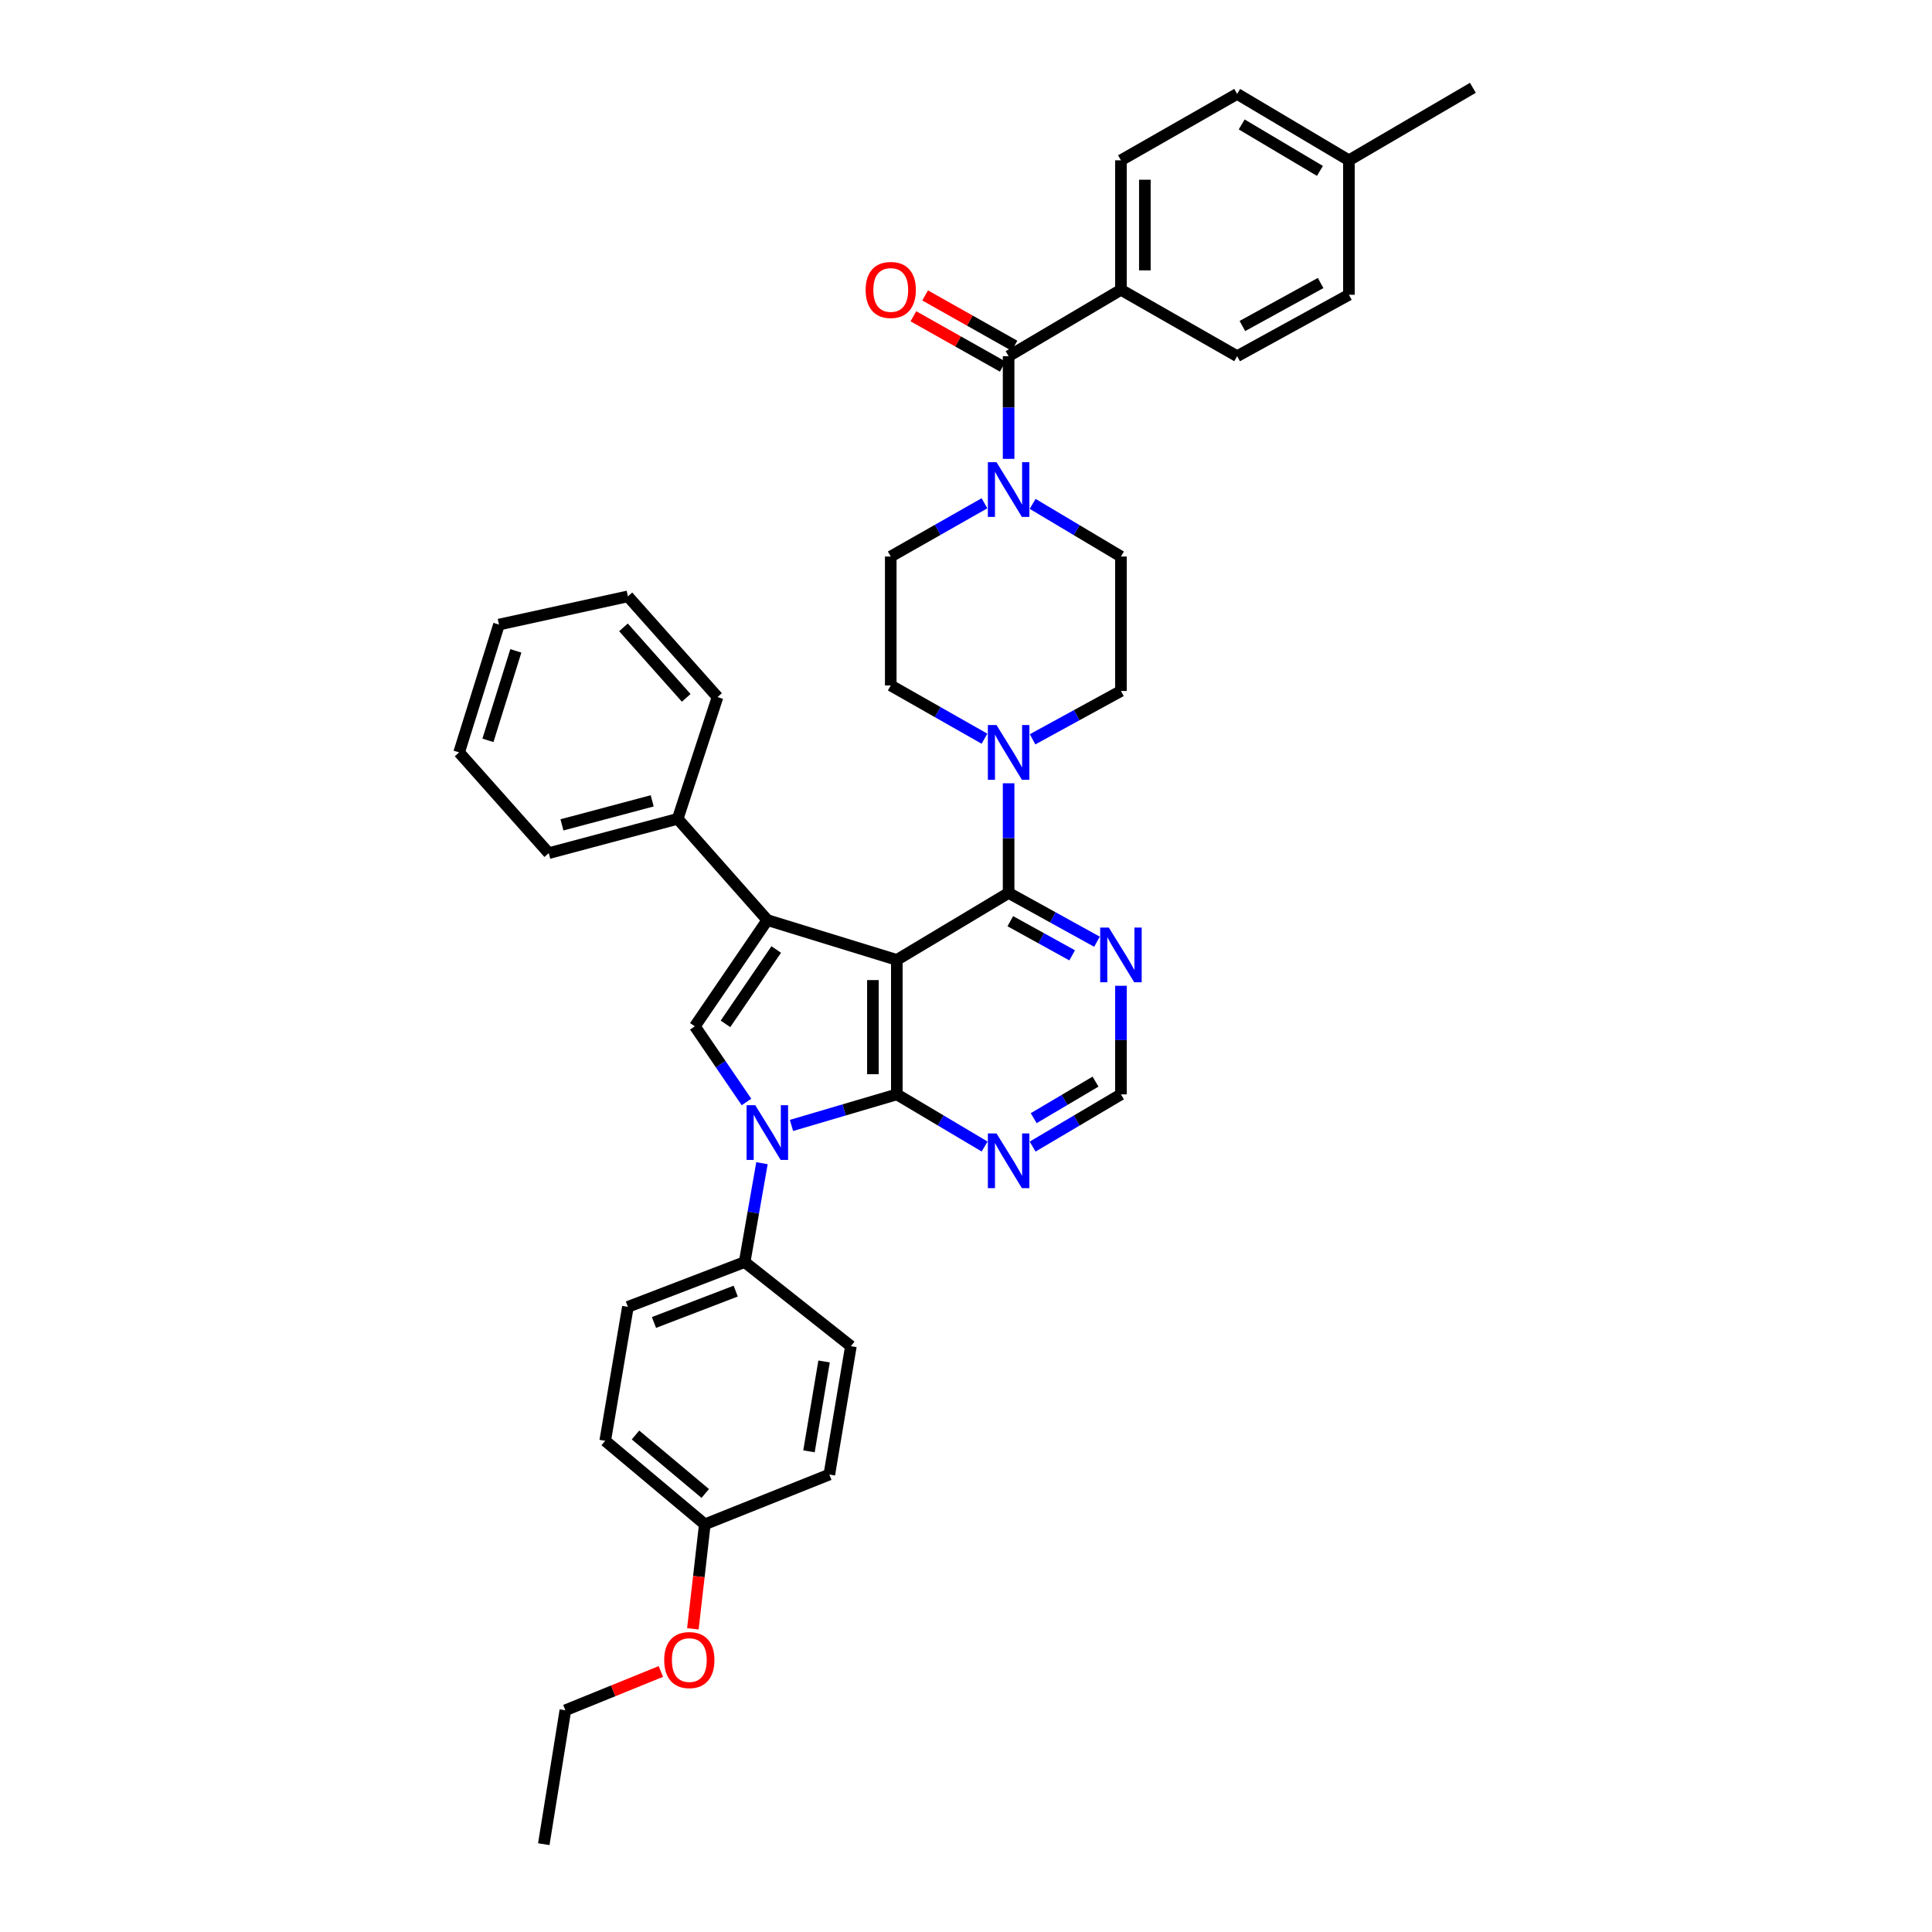 <?xml version='1.0' encoding='iso-8859-1'?>
<svg version='1.1' baseProfile='full'
              xmlns='http://www.w3.org/2000/svg'
                      xmlns:rdkit='http://www.rdkit.org/xml'
                      xmlns:xlink='http://www.w3.org/1999/xlink'
                  xml:space='preserve'
width='1000px' height='1000px' viewBox='0 0 1000 1000'>
<!-- END OF HEADER -->
<rect style='opacity:1.0;fill:#FFFFFF;stroke:none' width='1000' height='1000' x='0' y='0'> </rect>
<path class='bond-0' d='M 464.194,496.85 L 464.194,566.447' style='fill:none;fill-rule:evenodd;stroke:#000000;stroke-width:6px;stroke-linecap:butt;stroke-linejoin:miter;stroke-opacity:1' />
<path class='bond-0' d='M 451.814,507.29 L 451.814,556.008' style='fill:none;fill-rule:evenodd;stroke:#000000;stroke-width:6px;stroke-linecap:butt;stroke-linejoin:miter;stroke-opacity:1' />
<path class='bond-1' d='M 464.194,496.85 L 397.176,476.237' style='fill:none;fill-rule:evenodd;stroke:#000000;stroke-width:6px;stroke-linecap:butt;stroke-linejoin:miter;stroke-opacity:1' />
<path class='bond-4' d='M 464.194,496.85 L 522.057,462.185' style='fill:none;fill-rule:evenodd;stroke:#000000;stroke-width:6px;stroke-linecap:butt;stroke-linejoin:miter;stroke-opacity:1' />
<path class='bond-2' d='M 464.194,566.447 L 436.928,574.486' style='fill:none;fill-rule:evenodd;stroke:#000000;stroke-width:6px;stroke-linecap:butt;stroke-linejoin:miter;stroke-opacity:1' />
<path class='bond-2' d='M 436.928,574.486 L 409.662,582.526' style='fill:none;fill-rule:evenodd;stroke:#0000FF;stroke-width:6px;stroke-linecap:butt;stroke-linejoin:miter;stroke-opacity:1' />
<path class='bond-8' d='M 464.194,566.447 L 486.914,579.945' style='fill:none;fill-rule:evenodd;stroke:#000000;stroke-width:6px;stroke-linecap:butt;stroke-linejoin:miter;stroke-opacity:1' />
<path class='bond-8' d='M 486.914,579.945 L 509.635,593.443' style='fill:none;fill-rule:evenodd;stroke:#0000FF;stroke-width:6px;stroke-linecap:butt;stroke-linejoin:miter;stroke-opacity:1' />
<path class='bond-3' d='M 397.176,476.237 L 359.657,531.219' style='fill:none;fill-rule:evenodd;stroke:#000000;stroke-width:6px;stroke-linecap:butt;stroke-linejoin:miter;stroke-opacity:1' />
<path class='bond-3' d='M 401.774,491.462 L 375.511,529.95' style='fill:none;fill-rule:evenodd;stroke:#000000;stroke-width:6px;stroke-linecap:butt;stroke-linejoin:miter;stroke-opacity:1' />
<path class='bond-13' d='M 397.176,476.237 L 350.771,423.821' style='fill:none;fill-rule:evenodd;stroke:#000000;stroke-width:6px;stroke-linecap:butt;stroke-linejoin:miter;stroke-opacity:1' />
<path class='bond-10' d='M 394.396,602.069 L 389.912,627.654' style='fill:none;fill-rule:evenodd;stroke:#0000FF;stroke-width:6px;stroke-linecap:butt;stroke-linejoin:miter;stroke-opacity:1' />
<path class='bond-10' d='M 389.912,627.654 L 385.428,653.239' style='fill:none;fill-rule:evenodd;stroke:#000000;stroke-width:6px;stroke-linecap:butt;stroke-linejoin:miter;stroke-opacity:1' />
<path class='bond-38' d='M 386.379,570.383 L 373.018,550.801' style='fill:none;fill-rule:evenodd;stroke:#0000FF;stroke-width:6px;stroke-linecap:butt;stroke-linejoin:miter;stroke-opacity:1' />
<path class='bond-38' d='M 373.018,550.801 L 359.657,531.219' style='fill:none;fill-rule:evenodd;stroke:#000000;stroke-width:6px;stroke-linecap:butt;stroke-linejoin:miter;stroke-opacity:1' />
<path class='bond-5' d='M 522.057,462.185 L 522.057,433.804' style='fill:none;fill-rule:evenodd;stroke:#000000;stroke-width:6px;stroke-linecap:butt;stroke-linejoin:miter;stroke-opacity:1' />
<path class='bond-5' d='M 522.057,433.804 L 522.057,405.423' style='fill:none;fill-rule:evenodd;stroke:#0000FF;stroke-width:6px;stroke-linecap:butt;stroke-linejoin:miter;stroke-opacity:1' />
<path class='bond-9' d='M 522.057,462.185 L 544.927,474.809' style='fill:none;fill-rule:evenodd;stroke:#000000;stroke-width:6px;stroke-linecap:butt;stroke-linejoin:miter;stroke-opacity:1' />
<path class='bond-9' d='M 544.927,474.809 L 567.796,487.433' style='fill:none;fill-rule:evenodd;stroke:#0000FF;stroke-width:6px;stroke-linecap:butt;stroke-linejoin:miter;stroke-opacity:1' />
<path class='bond-9' d='M 522.935,476.811 L 538.944,485.648' style='fill:none;fill-rule:evenodd;stroke:#000000;stroke-width:6px;stroke-linecap:butt;stroke-linejoin:miter;stroke-opacity:1' />
<path class='bond-9' d='M 538.944,485.648 L 554.952,494.484' style='fill:none;fill-rule:evenodd;stroke:#0000FF;stroke-width:6px;stroke-linecap:butt;stroke-linejoin:miter;stroke-opacity:1' />
<path class='bond-14' d='M 534.454,382.667 L 557.325,370.161' style='fill:none;fill-rule:evenodd;stroke:#0000FF;stroke-width:6px;stroke-linecap:butt;stroke-linejoin:miter;stroke-opacity:1' />
<path class='bond-14' d='M 557.325,370.161 L 580.196,357.655' style='fill:none;fill-rule:evenodd;stroke:#000000;stroke-width:6px;stroke-linecap:butt;stroke-linejoin:miter;stroke-opacity:1' />
<path class='bond-15' d='M 509.563,382.347 L 485.307,368.567' style='fill:none;fill-rule:evenodd;stroke:#0000FF;stroke-width:6px;stroke-linecap:butt;stroke-linejoin:miter;stroke-opacity:1' />
<path class='bond-15' d='M 485.307,368.567 L 461.051,354.787' style='fill:none;fill-rule:evenodd;stroke:#000000;stroke-width:6px;stroke-linecap:butt;stroke-linejoin:miter;stroke-opacity:1' />
<path class='bond-6' d='M 522.057,184.36 L 522.057,210.934' style='fill:none;fill-rule:evenodd;stroke:#000000;stroke-width:6px;stroke-linecap:butt;stroke-linejoin:miter;stroke-opacity:1' />
<path class='bond-6' d='M 522.057,210.934 L 522.057,237.508' style='fill:none;fill-rule:evenodd;stroke:#0000FF;stroke-width:6px;stroke-linecap:butt;stroke-linejoin:miter;stroke-opacity:1' />
<path class='bond-12' d='M 522.057,184.36 L 580.196,149.998' style='fill:none;fill-rule:evenodd;stroke:#000000;stroke-width:6px;stroke-linecap:butt;stroke-linejoin:miter;stroke-opacity:1' />
<path class='bond-18' d='M 525.095,178.967 L 501.967,165.94' style='fill:none;fill-rule:evenodd;stroke:#000000;stroke-width:6px;stroke-linecap:butt;stroke-linejoin:miter;stroke-opacity:1' />
<path class='bond-18' d='M 501.967,165.94 L 478.839,152.913' style='fill:none;fill-rule:evenodd;stroke:#FF0000;stroke-width:6px;stroke-linecap:butt;stroke-linejoin:miter;stroke-opacity:1' />
<path class='bond-18' d='M 519.02,189.754 L 495.891,176.727' style='fill:none;fill-rule:evenodd;stroke:#000000;stroke-width:6px;stroke-linecap:butt;stroke-linejoin:miter;stroke-opacity:1' />
<path class='bond-18' d='M 495.891,176.727 L 472.763,163.7' style='fill:none;fill-rule:evenodd;stroke:#FF0000;stroke-width:6px;stroke-linecap:butt;stroke-linejoin:miter;stroke-opacity:1' />
<path class='bond-7' d='M 509.563,260.493 L 485.307,274.275' style='fill:none;fill-rule:evenodd;stroke:#0000FF;stroke-width:6px;stroke-linecap:butt;stroke-linejoin:miter;stroke-opacity:1' />
<path class='bond-7' d='M 485.307,274.275 L 461.051,288.058' style='fill:none;fill-rule:evenodd;stroke:#000000;stroke-width:6px;stroke-linecap:butt;stroke-linejoin:miter;stroke-opacity:1' />
<path class='bond-40' d='M 534.49,260.806 L 557.343,274.432' style='fill:none;fill-rule:evenodd;stroke:#0000FF;stroke-width:6px;stroke-linecap:butt;stroke-linejoin:miter;stroke-opacity:1' />
<path class='bond-40' d='M 557.343,274.432 L 580.196,288.058' style='fill:none;fill-rule:evenodd;stroke:#000000;stroke-width:6px;stroke-linecap:butt;stroke-linejoin:miter;stroke-opacity:1' />
<path class='bond-39' d='M 534.486,593.474 L 557.341,579.961' style='fill:none;fill-rule:evenodd;stroke:#0000FF;stroke-width:6px;stroke-linecap:butt;stroke-linejoin:miter;stroke-opacity:1' />
<path class='bond-39' d='M 557.341,579.961 L 580.196,566.447' style='fill:none;fill-rule:evenodd;stroke:#000000;stroke-width:6px;stroke-linecap:butt;stroke-linejoin:miter;stroke-opacity:1' />
<path class='bond-39' d='M 535.041,578.763 L 551.04,569.304' style='fill:none;fill-rule:evenodd;stroke:#0000FF;stroke-width:6px;stroke-linecap:butt;stroke-linejoin:miter;stroke-opacity:1' />
<path class='bond-39' d='M 551.04,569.304 L 567.039,559.845' style='fill:none;fill-rule:evenodd;stroke:#000000;stroke-width:6px;stroke-linecap:butt;stroke-linejoin:miter;stroke-opacity:1' />
<path class='bond-11' d='M 580.196,510.242 L 580.196,538.345' style='fill:none;fill-rule:evenodd;stroke:#0000FF;stroke-width:6px;stroke-linecap:butt;stroke-linejoin:miter;stroke-opacity:1' />
<path class='bond-11' d='M 580.196,538.345 L 580.196,566.447' style='fill:none;fill-rule:evenodd;stroke:#000000;stroke-width:6px;stroke-linecap:butt;stroke-linejoin:miter;stroke-opacity:1' />
<path class='bond-19' d='M 385.428,653.239 L 324.999,676.431' style='fill:none;fill-rule:evenodd;stroke:#000000;stroke-width:6px;stroke-linecap:butt;stroke-linejoin:miter;stroke-opacity:1' />
<path class='bond-19' d='M 380.8,668.276 L 338.499,684.511' style='fill:none;fill-rule:evenodd;stroke:#000000;stroke-width:6px;stroke-linecap:butt;stroke-linejoin:miter;stroke-opacity:1' />
<path class='bond-20' d='M 385.428,653.239 L 440.424,696.776' style='fill:none;fill-rule:evenodd;stroke:#000000;stroke-width:6px;stroke-linecap:butt;stroke-linejoin:miter;stroke-opacity:1' />
<path class='bond-21' d='M 580.196,149.998 L 580.196,82.973' style='fill:none;fill-rule:evenodd;stroke:#000000;stroke-width:6px;stroke-linecap:butt;stroke-linejoin:miter;stroke-opacity:1' />
<path class='bond-21' d='M 592.576,139.945 L 592.576,93.027' style='fill:none;fill-rule:evenodd;stroke:#000000;stroke-width:6px;stroke-linecap:butt;stroke-linejoin:miter;stroke-opacity:1' />
<path class='bond-22' d='M 580.196,149.998 L 640.343,184.36' style='fill:none;fill-rule:evenodd;stroke:#000000;stroke-width:6px;stroke-linecap:butt;stroke-linejoin:miter;stroke-opacity:1' />
<path class='bond-30' d='M 350.771,423.821 L 284.035,441.579' style='fill:none;fill-rule:evenodd;stroke:#000000;stroke-width:6px;stroke-linecap:butt;stroke-linejoin:miter;stroke-opacity:1' />
<path class='bond-30' d='M 337.577,414.521 L 290.861,426.952' style='fill:none;fill-rule:evenodd;stroke:#000000;stroke-width:6px;stroke-linecap:butt;stroke-linejoin:miter;stroke-opacity:1' />
<path class='bond-31' d='M 350.771,423.821 L 371.39,360.799' style='fill:none;fill-rule:evenodd;stroke:#000000;stroke-width:6px;stroke-linecap:butt;stroke-linejoin:miter;stroke-opacity:1' />
<path class='bond-17' d='M 580.196,357.655 L 580.196,288.058' style='fill:none;fill-rule:evenodd;stroke:#000000;stroke-width:6px;stroke-linecap:butt;stroke-linejoin:miter;stroke-opacity:1' />
<path class='bond-16' d='M 461.051,354.787 L 461.051,288.058' style='fill:none;fill-rule:evenodd;stroke:#000000;stroke-width:6px;stroke-linecap:butt;stroke-linejoin:miter;stroke-opacity:1' />
<path class='bond-25' d='M 324.999,676.431 L 313.252,745.754' style='fill:none;fill-rule:evenodd;stroke:#000000;stroke-width:6px;stroke-linecap:butt;stroke-linejoin:miter;stroke-opacity:1' />
<path class='bond-24' d='M 440.424,696.776 L 429.261,763.223' style='fill:none;fill-rule:evenodd;stroke:#000000;stroke-width:6px;stroke-linecap:butt;stroke-linejoin:miter;stroke-opacity:1' />
<path class='bond-24' d='M 426.54,704.692 L 418.726,751.205' style='fill:none;fill-rule:evenodd;stroke:#000000;stroke-width:6px;stroke-linecap:butt;stroke-linejoin:miter;stroke-opacity:1' />
<path class='bond-26' d='M 580.196,82.973 L 640.343,48.611' style='fill:none;fill-rule:evenodd;stroke:#000000;stroke-width:6px;stroke-linecap:butt;stroke-linejoin:miter;stroke-opacity:1' />
<path class='bond-27' d='M 640.343,184.36 L 698.193,152.571' style='fill:none;fill-rule:evenodd;stroke:#000000;stroke-width:6px;stroke-linecap:butt;stroke-linejoin:miter;stroke-opacity:1' />
<path class='bond-27' d='M 643.058,168.742 L 683.553,146.489' style='fill:none;fill-rule:evenodd;stroke:#000000;stroke-width:6px;stroke-linecap:butt;stroke-linejoin:miter;stroke-opacity:1' />
<path class='bond-23' d='M 364.815,788.988 L 429.261,763.223' style='fill:none;fill-rule:evenodd;stroke:#000000;stroke-width:6px;stroke-linecap:butt;stroke-linejoin:miter;stroke-opacity:1' />
<path class='bond-29' d='M 364.815,788.988 L 361.722,816.033' style='fill:none;fill-rule:evenodd;stroke:#000000;stroke-width:6px;stroke-linecap:butt;stroke-linejoin:miter;stroke-opacity:1' />
<path class='bond-29' d='M 361.722,816.033 L 358.629,843.077' style='fill:none;fill-rule:evenodd;stroke:#FF0000;stroke-width:6px;stroke-linecap:butt;stroke-linejoin:miter;stroke-opacity:1' />
<path class='bond-42' d='M 364.815,788.988 L 313.252,745.754' style='fill:none;fill-rule:evenodd;stroke:#000000;stroke-width:6px;stroke-linecap:butt;stroke-linejoin:miter;stroke-opacity:1' />
<path class='bond-42' d='M 365.035,773.016 L 328.941,742.752' style='fill:none;fill-rule:evenodd;stroke:#000000;stroke-width:6px;stroke-linecap:butt;stroke-linejoin:miter;stroke-opacity:1' />
<path class='bond-43' d='M 640.343,48.611 L 698.193,82.973' style='fill:none;fill-rule:evenodd;stroke:#000000;stroke-width:6px;stroke-linecap:butt;stroke-linejoin:miter;stroke-opacity:1' />
<path class='bond-43' d='M 642.698,64.41 L 683.193,88.463' style='fill:none;fill-rule:evenodd;stroke:#000000;stroke-width:6px;stroke-linecap:butt;stroke-linejoin:miter;stroke-opacity:1' />
<path class='bond-28' d='M 698.193,152.571 L 698.193,82.973' style='fill:none;fill-rule:evenodd;stroke:#000000;stroke-width:6px;stroke-linecap:butt;stroke-linejoin:miter;stroke-opacity:1' />
<path class='bond-33' d='M 698.193,82.973 L 762.357,45.455' style='fill:none;fill-rule:evenodd;stroke:#000000;stroke-width:6px;stroke-linecap:butt;stroke-linejoin:miter;stroke-opacity:1' />
<path class='bond-32' d='M 342.057,865.15 L 317.345,875.193' style='fill:none;fill-rule:evenodd;stroke:#FF0000;stroke-width:6px;stroke-linecap:butt;stroke-linejoin:miter;stroke-opacity:1' />
<path class='bond-32' d='M 317.345,875.193 L 292.632,885.237' style='fill:none;fill-rule:evenodd;stroke:#000000;stroke-width:6px;stroke-linecap:butt;stroke-linejoin:miter;stroke-opacity:1' />
<path class='bond-35' d='M 284.035,441.579 L 237.643,389.445' style='fill:none;fill-rule:evenodd;stroke:#000000;stroke-width:6px;stroke-linecap:butt;stroke-linejoin:miter;stroke-opacity:1' />
<path class='bond-36' d='M 371.39,360.799 L 324.999,308.678' style='fill:none;fill-rule:evenodd;stroke:#000000;stroke-width:6px;stroke-linecap:butt;stroke-linejoin:miter;stroke-opacity:1' />
<path class='bond-36' d='M 355.184,361.212 L 322.71,324.727' style='fill:none;fill-rule:evenodd;stroke:#000000;stroke-width:6px;stroke-linecap:butt;stroke-linejoin:miter;stroke-opacity:1' />
<path class='bond-34' d='M 292.632,885.237 L 281.462,954.545' style='fill:none;fill-rule:evenodd;stroke:#000000;stroke-width:6px;stroke-linecap:butt;stroke-linejoin:miter;stroke-opacity:1' />
<path class='bond-41' d='M 237.643,389.445 L 258.27,323.28' style='fill:none;fill-rule:evenodd;stroke:#000000;stroke-width:6px;stroke-linecap:butt;stroke-linejoin:miter;stroke-opacity:1' />
<path class='bond-41' d='M 252.556,383.205 L 266.995,336.889' style='fill:none;fill-rule:evenodd;stroke:#000000;stroke-width:6px;stroke-linecap:butt;stroke-linejoin:miter;stroke-opacity:1' />
<path class='bond-37' d='M 324.999,308.678 L 258.27,323.28' style='fill:none;fill-rule:evenodd;stroke:#000000;stroke-width:6px;stroke-linecap:butt;stroke-linejoin:miter;stroke-opacity:1' />
<path  class='atom-3' d='M 390.916 572.047
L 400.196 587.047
Q 401.116 588.527, 402.596 591.207
Q 404.076 593.887, 404.156 594.047
L 404.156 572.047
L 407.916 572.047
L 407.916 600.367
L 404.036 600.367
L 394.076 583.967
Q 392.916 582.047, 391.676 579.847
Q 390.476 577.647, 390.116 576.967
L 390.116 600.367
L 386.436 600.367
L 386.436 572.047
L 390.916 572.047
' fill='#0000FF'/>
<path  class='atom-6' d='M 515.797 375.285
L 525.077 390.285
Q 525.997 391.765, 527.477 394.445
Q 528.957 397.125, 529.037 397.285
L 529.037 375.285
L 532.797 375.285
L 532.797 403.605
L 528.917 403.605
L 518.957 387.205
Q 517.797 385.285, 516.557 383.085
Q 515.357 380.885, 514.997 380.205
L 514.997 403.605
L 511.317 403.605
L 511.317 375.285
L 515.797 375.285
' fill='#0000FF'/>
<path  class='atom-8' d='M 515.797 239.234
L 525.077 254.234
Q 525.997 255.714, 527.477 258.394
Q 528.957 261.074, 529.037 261.234
L 529.037 239.234
L 532.797 239.234
L 532.797 267.554
L 528.917 267.554
L 518.957 251.154
Q 517.797 249.234, 516.557 247.034
Q 515.357 244.834, 514.997 244.154
L 514.997 267.554
L 511.317 267.554
L 511.317 239.234
L 515.797 239.234
' fill='#0000FF'/>
<path  class='atom-9' d='M 515.797 586.663
L 525.077 601.663
Q 525.997 603.143, 527.477 605.823
Q 528.957 608.503, 529.037 608.663
L 529.037 586.663
L 532.797 586.663
L 532.797 614.983
L 528.917 614.983
L 518.957 598.583
Q 517.797 596.663, 516.557 594.463
Q 515.357 592.263, 514.997 591.583
L 514.997 614.983
L 511.317 614.983
L 511.317 586.663
L 515.797 586.663
' fill='#0000FF'/>
<path  class='atom-10' d='M 573.936 480.118
L 583.216 495.118
Q 584.136 496.598, 585.616 499.278
Q 587.096 501.958, 587.176 502.118
L 587.176 480.118
L 590.936 480.118
L 590.936 508.438
L 587.056 508.438
L 577.096 492.038
Q 575.936 490.118, 574.696 487.918
Q 573.496 485.718, 573.136 485.038
L 573.136 508.438
L 569.456 508.438
L 569.456 480.118
L 573.936 480.118
' fill='#0000FF'/>
<path  class='atom-19' d='M 448.051 150.078
Q 448.051 143.278, 451.411 139.478
Q 454.771 135.678, 461.051 135.678
Q 467.331 135.678, 470.691 139.478
Q 474.051 143.278, 474.051 150.078
Q 474.051 156.958, 470.651 160.878
Q 467.251 164.758, 461.051 164.758
Q 454.811 164.758, 451.411 160.878
Q 448.051 156.998, 448.051 150.078
M 461.051 161.558
Q 465.371 161.558, 467.691 158.678
Q 470.051 155.758, 470.051 150.078
Q 470.051 144.518, 467.691 141.718
Q 465.371 138.878, 461.051 138.878
Q 456.731 138.878, 454.371 141.678
Q 452.051 144.478, 452.051 150.078
Q 452.051 155.798, 454.371 158.678
Q 456.731 161.558, 461.051 161.558
' fill='#FF0000'/>
<path  class='atom-30' d='M 343.789 859.243
Q 343.789 852.443, 347.149 848.643
Q 350.509 844.843, 356.789 844.843
Q 363.069 844.843, 366.429 848.643
Q 369.789 852.443, 369.789 859.243
Q 369.789 866.123, 366.389 870.043
Q 362.989 873.923, 356.789 873.923
Q 350.549 873.923, 347.149 870.043
Q 343.789 866.163, 343.789 859.243
M 356.789 870.723
Q 361.109 870.723, 363.429 867.843
Q 365.789 864.923, 365.789 859.243
Q 365.789 853.683, 363.429 850.883
Q 361.109 848.043, 356.789 848.043
Q 352.469 848.043, 350.109 850.843
Q 347.789 853.643, 347.789 859.243
Q 347.789 864.963, 350.109 867.843
Q 352.469 870.723, 356.789 870.723
' fill='#FF0000'/>
</svg>
